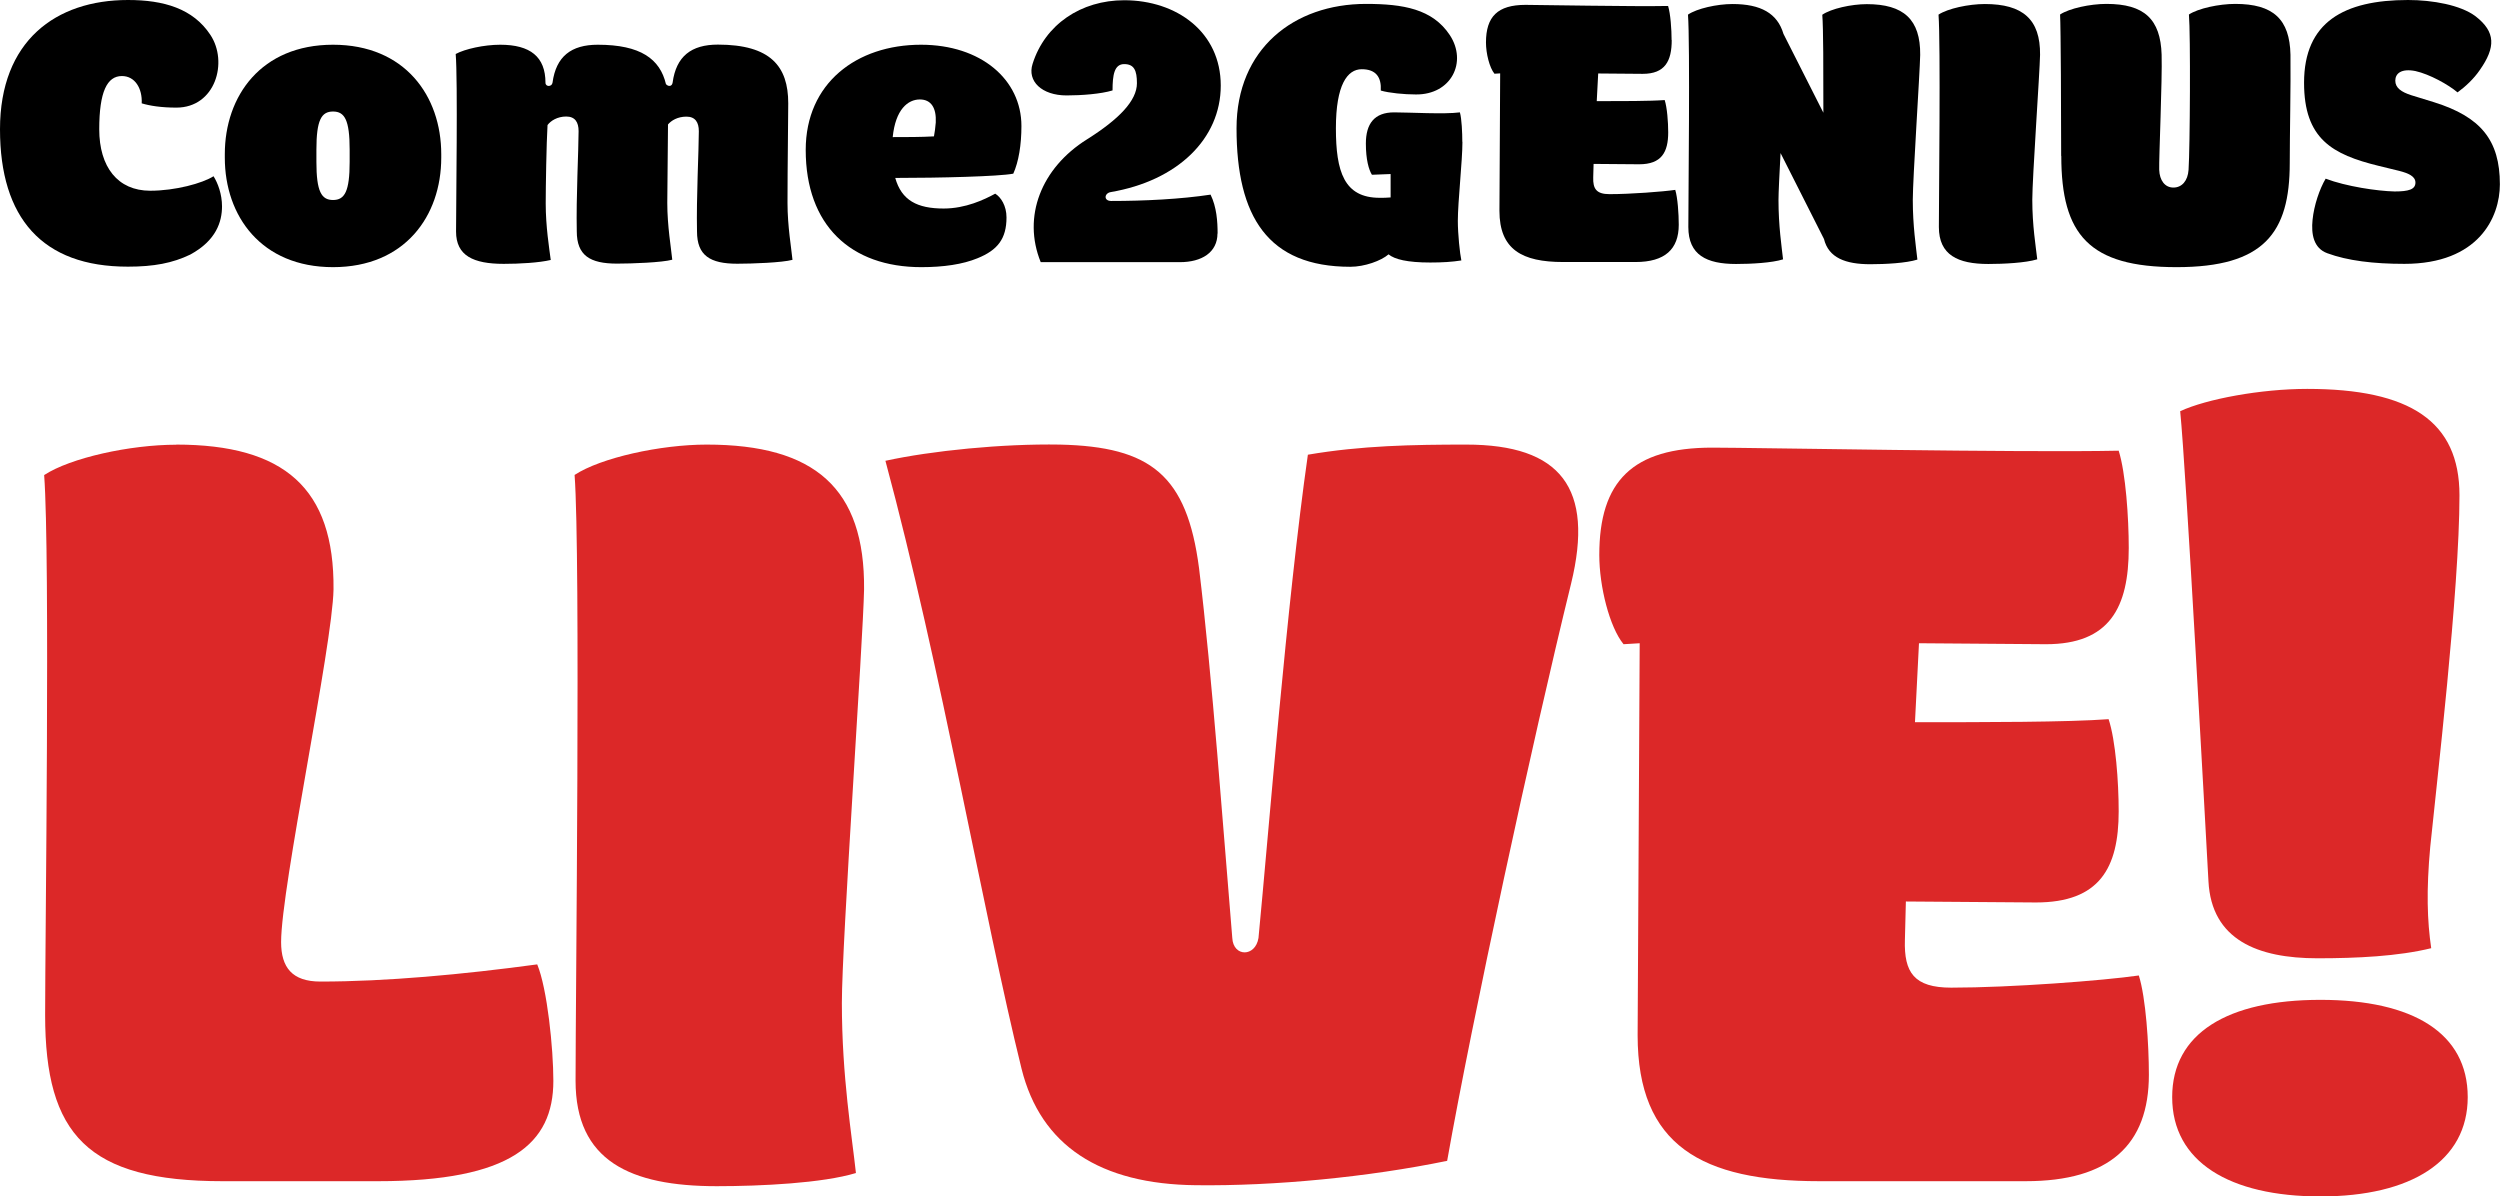 <svg width="280" height="134" viewBox="0 0 280 134" fill="none" xmlns="http://www.w3.org/2000/svg">
<g clip-path="url(#clip0_2014_23877)">
<path d="M24.866 23.109C24.866 24.815 24.228 26.931 21.306 28.514C19.323 29.47 17.23 29.866 14.336 29.866C4.715 29.879 0 24.392 0 14.482C0 4.573 6.251 0 14.336 0C18.331 0 21.619 0.955 23.562 3.904C25.587 6.961 24.119 12.053 19.757 12.053C18.059 12.053 16.782 11.848 15.871 11.575C15.953 9.91 15.124 8.517 13.656 8.517C11.998 8.517 11.115 10.265 11.115 14.482C11.115 18.7 13.181 21.362 16.822 21.362C19.635 21.362 22.679 20.529 23.915 19.738C24.391 20.488 24.866 21.73 24.866 23.123V23.109Z" fill="black"/>
<path d="M25.179 17.663V17.267C25.179 10.743 29.255 5.01 37.3 5.01C45.344 5.01 49.42 10.743 49.42 17.267V17.663C49.42 24.188 45.344 29.921 37.3 29.921C29.255 29.921 25.179 24.188 25.179 17.663ZM39.161 18.141V16.749C39.161 13.445 38.604 12.49 37.3 12.49C35.995 12.49 35.438 13.445 35.438 16.749V18.141C35.438 21.444 35.995 22.4 37.3 22.4C38.604 22.4 39.161 21.444 39.161 18.141Z" fill="black"/>
<path d="M61.691 29.115C60.386 29.429 58.171 29.552 56.419 29.552C53.008 29.552 51.078 28.637 51.078 25.935C51.078 22.877 51.282 8.914 51.038 6.047C52.07 5.487 54.204 5.01 56.025 5.01C59.394 5.01 61.093 6.361 61.093 9.268C61.093 9.746 61.8 9.746 61.881 9.268C62.275 6.32 63.974 5.01 66.95 5.01C71.746 5.01 73.92 6.607 74.586 9.419C74.858 9.733 75.266 9.692 75.333 9.255C75.728 6.306 77.426 4.996 80.402 4.996C86.299 4.996 88.283 7.426 88.283 11.562C88.283 13.432 88.201 18.523 88.201 22.741C88.201 25.321 88.636 27.832 88.759 29.102C87.604 29.416 84.247 29.538 82.576 29.538C79.532 29.538 78.065 28.624 78.065 25.921C77.983 22.14 78.269 16.817 78.269 14.701C78.269 13.705 77.874 13.063 76.882 13.063C75.891 13.063 75.184 13.5 74.817 13.937L74.736 22.727C74.736 25.307 75.17 27.819 75.293 29.088C74.138 29.402 70.781 29.525 69.11 29.525C66.066 29.525 64.599 28.61 64.599 25.908C64.517 22.127 64.802 16.803 64.802 14.687C64.802 13.691 64.409 13.05 63.416 13.05C62.425 13.05 61.677 13.527 61.324 14.005C61.202 15.998 61.12 21.007 61.12 22.795C61.12 25.375 61.514 27.805 61.677 29.074L61.691 29.115Z" fill="black"/>
<path d="M112.728 24.352C112.728 26.74 111.736 28.01 109.481 28.924C107.823 29.607 105.676 29.921 103.189 29.921C95.267 29.921 90.24 25.225 90.24 16.79C90.24 9.309 95.947 5.01 103.149 5.01C109.875 5.01 114.4 8.914 114.4 14.114C114.4 16.216 114.087 18.127 113.489 19.451C111.872 19.765 105.214 19.929 100.268 19.929C100.974 22.441 102.727 23.355 105.69 23.355C108.149 23.355 110.242 22.359 111.465 21.69C112.103 22.086 112.728 23.041 112.728 24.352ZM104.603 15.274C104.684 14.838 104.766 14.278 104.806 13.718C104.888 12.094 104.29 11.139 103.026 11.139C101.681 11.139 100.295 12.258 99.983 15.356C101.491 15.356 103.149 15.356 104.616 15.274H104.603Z" fill="black"/>
<path d="M136.358 26.139C136.358 28.282 134.578 29.361 132.16 29.361H116.56C114.495 24.269 116.601 18.823 121.751 15.602C125.352 13.336 127.336 11.261 127.336 9.323C127.336 7.89 127.023 7.18 125.909 7.18C124.795 7.18 124.605 8.408 124.605 10.128C123.3 10.524 121.153 10.688 119.455 10.688C116.683 10.688 115.025 9.091 115.65 7.153C117.036 2.744 121.072 0.027 125.909 0.027C131.806 0.027 136.725 3.604 136.725 9.582C136.725 15.561 131.861 20.243 124.414 21.512C123.667 21.635 123.585 22.509 124.455 22.509C128.178 22.509 132.255 22.304 135.584 21.799C136.263 23.191 136.372 24.788 136.372 26.18L136.358 26.139Z" fill="black"/>
<path d="M163.793 15.875C163.793 18.018 163.277 22.604 163.277 24.747C163.277 26.221 163.508 28.405 163.671 29.17C162.638 29.334 161.537 29.402 160.192 29.402C157.624 29.402 156.197 29.047 155.518 28.487C154.689 29.211 152.827 29.88 151.238 29.88C142.011 29.88 138.492 24.27 138.492 14.36C138.492 5.487 144.905 0.437 152.99 0.437C157.148 0.437 160.437 0.997 162.38 3.931C164.364 6.948 162.543 10.62 158.575 10.579C157.271 10.579 155.572 10.415 154.648 10.142C154.73 8.668 154.132 7.753 152.515 7.753C150.898 7.753 149.621 9.5 149.621 14.36C149.621 19.219 150.531 22.154 154.526 22.154C154.92 22.154 155.314 22.154 155.749 22.113V19.492L153.656 19.574C153.303 19.014 152.977 17.868 152.977 16.08C152.977 13.855 153.928 12.585 156.143 12.585C157.882 12.585 161.768 12.817 163.508 12.585C163.712 13.295 163.779 14.892 163.779 15.889L163.793 15.875Z" fill="black"/>
<path d="M187.233 4.49C187.233 6.838 186.485 8.271 183.985 8.271L178.998 8.23L178.835 11.329C181.567 11.329 184.855 11.329 186.445 11.206C186.716 12.039 186.839 13.677 186.839 14.823C186.839 17.048 186.091 18.399 183.591 18.399L178.482 18.358L178.441 19.873C178.4 21.143 178.795 21.744 180.262 21.744C182.599 21.744 186.241 21.471 187.627 21.266C187.899 22.139 188.021 23.968 188.021 25.17C188.021 27.913 186.472 29.346 183.184 29.346H175.071C170.478 29.346 167.937 27.954 167.937 23.614L168.019 8.217L167.38 8.258C166.823 7.575 166.429 5.992 166.429 4.763C166.429 1.856 167.734 0.545 170.859 0.545C172.476 0.545 182.98 0.75 186.825 0.668C187.097 1.542 187.219 3.289 187.219 4.49H187.233Z" fill="black"/>
<path d="M199.707 29.047C198.443 29.443 196.147 29.566 194.435 29.566C191.146 29.566 189.094 28.569 189.094 25.43C189.094 22.29 189.298 4.86 189.054 1.638C190.046 0.956 192.301 0.451 194.041 0.451C197.207 0.451 199.068 1.488 199.748 3.795L204.218 12.626C204.218 7.767 204.218 3.153 204.096 1.652C205.088 0.969 207.344 0.464 209.083 0.464C213.2 0.464 215.102 2.171 215.062 6.156C215.021 8.19 214.233 19.997 214.233 22.386C214.233 25.293 214.586 27.6 214.749 29.074C213.485 29.47 211.189 29.593 209.477 29.593C206.705 29.593 204.803 28.883 204.286 26.767L199.422 17.144C199.299 19.492 199.191 21.567 199.191 22.399C199.191 25.307 199.544 27.614 199.707 29.088V29.047Z" fill="black"/>
<path d="M228.161 29.047C226.856 29.443 224.438 29.566 222.698 29.566C219.288 29.566 217.154 28.569 217.154 25.43C217.154 22.29 217.358 4.86 217.114 1.638C218.146 0.956 220.483 0.451 222.304 0.451C226.544 0.451 228.528 2.157 228.487 6.143C228.446 8.176 227.617 19.983 227.617 22.372C227.617 25.28 228.011 27.587 228.174 29.061L228.161 29.047Z" fill="black"/>
<path d="M230.851 17.458C230.851 12.804 230.811 3.099 230.729 1.625C231.762 0.942 234.099 0.437 235.92 0.437C240.159 0.437 241.98 2.143 242.102 6.129C242.184 8.954 241.79 17.786 241.831 19.014C241.871 20.202 242.469 21.007 243.42 21.007C244.372 21.007 245.037 20.256 245.119 19.014C245.282 16.585 245.35 3.822 245.16 1.625C246.192 0.942 248.53 0.437 250.35 0.437C254.59 0.437 256.452 2.143 256.533 6.129C256.574 9.555 256.452 15.206 256.452 18.264C256.452 26.099 253.557 29.921 243.774 29.921C233.99 29.921 230.865 26.303 230.865 17.472L230.851 17.458Z" fill="black"/>
<path d="M259.006 24.624C259.169 22.986 259.794 21.157 260.474 20.011C262.77 20.884 266.289 21.403 268.192 21.444C269.782 21.444 270.529 21.212 270.529 20.447C270.529 19.765 269.782 19.41 268.708 19.137L266.412 18.577C261.221 17.308 258.055 15.561 258.055 9.268C258.055 2.471 262.525 0 269.7 0C272.431 0 275.597 0.56 277.269 1.829C279.524 3.576 279.524 5.296 277.744 7.835C277.065 8.831 276.127 9.705 275.244 10.347C274.211 9.473 272.119 8.313 270.529 7.958C268.939 7.644 268.273 8.231 268.273 9.036C268.273 9.841 268.953 10.306 270.053 10.661L272.622 11.452C277.853 13.09 279.986 15.711 279.986 20.639C279.986 24.338 277.608 29.552 269.292 29.552C265.814 29.552 262.92 29.197 260.664 28.364C259.115 27.805 258.843 26.221 259.006 24.624Z" fill="black"/>
<path d="M19.73 49.794C31.824 49.794 37.463 54.681 37.354 66.024C37.245 72.262 31.484 99.384 31.484 105.513C31.484 108.352 32.721 109.935 35.886 109.935C43.224 109.935 51.812 109.144 60.169 108.011C61.297 110.741 61.976 117.429 61.976 121.06C61.976 128.09 57.234 132.294 42.327 132.294H24.934C9.797 132.294 5.055 127.08 5.055 113.689C5.055 105.062 5.625 62.407 4.946 53.207C7.881 51.282 14.553 49.808 19.744 49.808L19.73 49.794Z" fill="#DC2828"/>
<path d="M95.865 131.379C92.142 132.512 85.253 132.853 80.279 132.853C70.564 132.853 64.463 130.014 64.463 121.046C64.463 112.078 65.033 62.38 64.354 53.193C67.289 51.269 73.961 49.794 79.152 49.794C91.245 49.794 96.884 54.681 96.776 66.024C96.667 71.811 94.289 105.513 94.289 112.324C94.289 120.61 95.417 127.189 95.865 131.393V131.379Z" fill="#DC2828"/>
<path d="M164.214 49.794C174.827 49.794 178.564 54.68 175.968 65.341C171.566 83.263 164.894 114.139 162.081 130.014C153.276 131.829 142.758 132.853 133.953 132.744C123.218 132.634 116.56 128.321 114.413 119.694C110.228 102.782 105.377 74.65 99.167 51.609C104.358 50.476 112.266 49.684 118.707 49.794C128.871 50.026 132.934 53.193 134.293 63.635C135.76 75.66 137.011 93.023 138.016 105.048C138.125 107.205 140.611 107.205 140.951 105.048C142.079 93.364 144.117 67.484 146.482 50.927C152.474 49.903 158.235 49.794 164.214 49.794Z" fill="#DC2828"/>
<path d="M238.42 61.369C238.42 68.057 236.273 72.152 229.153 72.152L214.926 72.043L214.477 80.888C222.277 80.888 231.653 80.888 236.164 80.547C236.952 82.936 237.292 87.577 237.292 90.866C237.292 97.227 235.145 101.076 228.025 101.076L213.458 100.967L213.349 105.28C213.241 108.911 214.369 110.617 218.54 110.617C225.198 110.617 235.593 109.826 239.548 109.253C240.336 111.75 240.675 116.965 240.675 120.377C240.675 128.212 236.273 132.293 226.897 132.293H203.743C190.643 132.293 183.414 128.321 183.414 115.955L183.645 72.043L181.838 72.152C180.262 70.228 179.121 65.682 179.121 62.161C179.121 53.875 182.844 50.135 191.771 50.135C196.405 50.135 226.34 50.709 237.292 50.477C238.08 52.974 238.42 57.97 238.42 61.369Z" fill="#DC2828"/>
<path d="M243.284 122.875C243.284 115.723 249.494 111.983 259.889 111.983C270.284 111.983 276.385 115.723 276.385 122.875C276.385 130.028 270.053 134 259.889 134C249.725 134 243.284 130.137 243.284 122.875ZM272.309 106.195C268.586 107.11 263.952 107.328 259.55 107.328C252.891 107.328 247.687 105.281 247.347 98.701C247.008 92.573 244.861 52.865 244.181 46.054C247.116 44.689 253.217 43.556 258.408 43.556C269.931 43.556 275.461 47.187 275.461 55.472C275.461 66.133 272.866 88.041 272.187 94.852C271.738 99.725 271.847 103.137 272.295 106.195H272.309Z" fill="#DC2828"/>
</g>
<defs>
<clipPath id="clip0_2014_23877">
<rect width="280" height="134" fill="white"/>
</clipPath>
</defs>
</svg>
